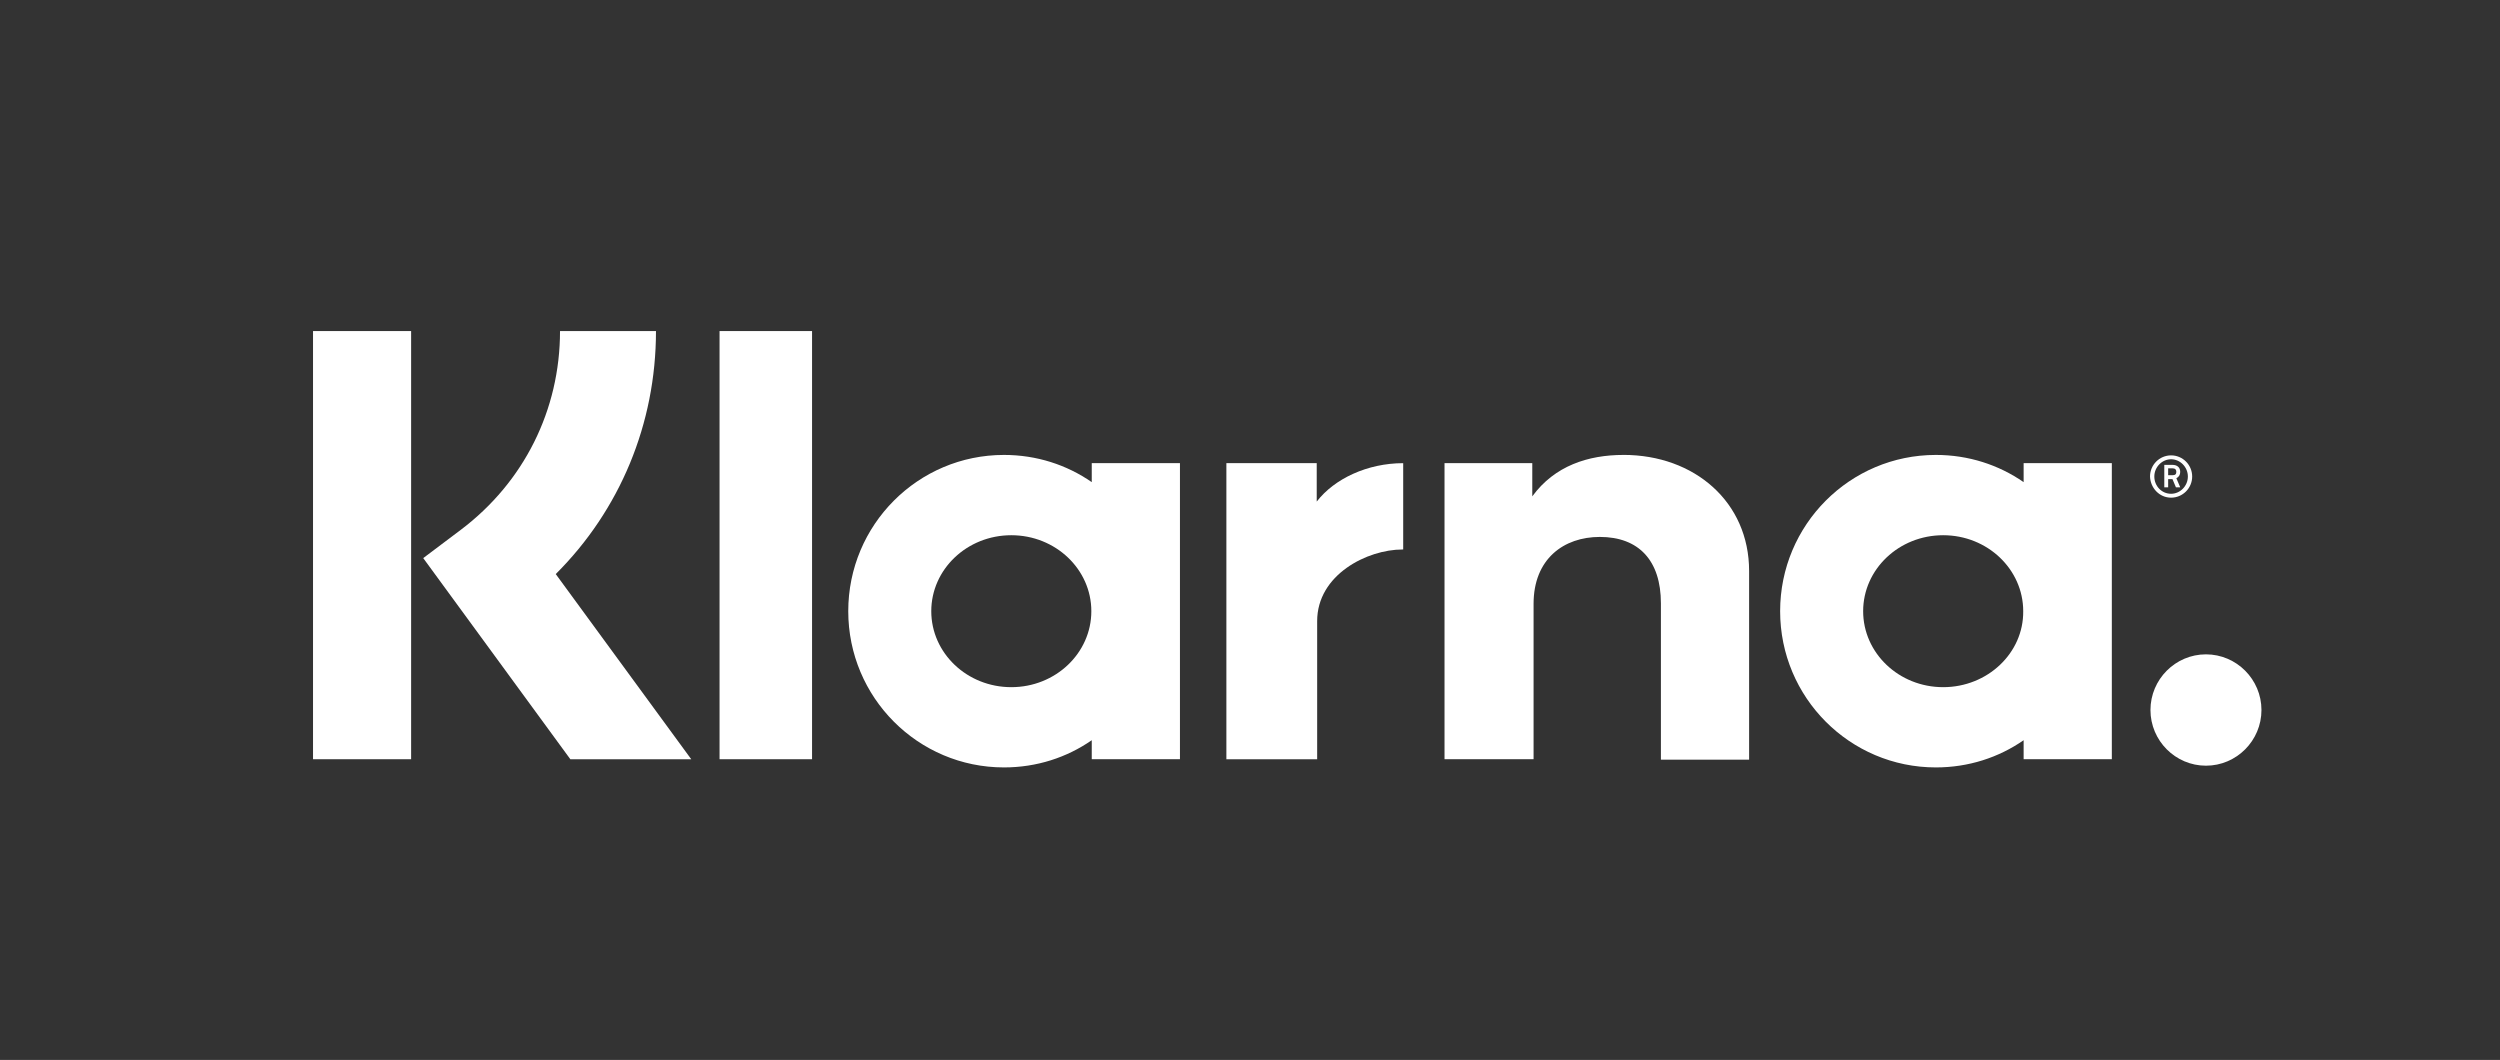 <?xml version="1.0" encoding="UTF-8"?><svg id="Ebene_1" xmlns="http://www.w3.org/2000/svg" viewBox="0 0 1028.35 436"><rect x="0" y="0" width="1028.35" height="436" fill="#333333" stroke="none"/><defs><style>.cls-1{fill:#fff;stroke-width:0px;}</style></defs><path class="cls-1" d="m269.82,136.18h-39.46c0,32.49-14.87,62.14-40.7,81.67l-15.57,11.72,60.52,82.74h49.73l-55.74-76.17c26.37-26.28,41.23-61.79,41.23-99.96Z"/><path class="cls-1" d="m169.11,136.18h-40.35v176.12h40.35v-176.12Z"/><path class="cls-1" d="m334.03,136.18h-38.05v176.12h38.05v-176.12Z"/><path class="cls-1" d="m667.81,187.13c-14.51,0-28.32,4.44-37.52,17.04v-13.67h-36.1v121.8h36.63v-63.92c0-18.46,12.39-27.52,27.25-27.52,15.93,0,25.13,9.59,25.13,27.34v64.27h36.28v-77.59c0-28.41-22.48-47.76-51.68-47.76Z"/><path class="cls-1" d="m449.08,190.51v7.81c-10.26-7.1-22.65-11.19-36.1-11.19-35.39,0-64.06,28.76-64.06,64.27s28.67,64.27,64.06,64.27c13.45,0,25.84-4.08,36.1-11.19v7.81h36.28v-121.8h-36.28Zm-33.09,92.15c-18.23,0-32.92-14.03-32.92-31.25s14.69-31.25,32.92-31.25,32.92,14.03,32.92,31.25-14.69,31.25-32.92,31.25Z"/><path class="cls-1" d="m541.62,206.31v-15.8h-37.16v121.8h37.34v-56.81c0-19.18,20.71-29.47,35.04-29.47h.35v-35.51c-14.69,0-28.32,6.39-35.57,15.8Z"/><path class="cls-1" d="m832.4,190.51v7.81c-10.26-7.1-22.65-11.19-36.1-11.19-35.39,0-64.06,28.76-64.06,64.27s28.67,64.27,64.06,64.27c13.45,0,25.84-4.08,36.1-11.19v7.81h36.28v-121.8h-36.28Zm-33.09,92.15c-18.23,0-32.92-14.03-32.92-31.25s14.69-31.25,32.92-31.25,32.92,14.03,32.92,31.25c.18,17.22-14.69,31.25-32.92,31.25Z"/><path class="cls-1" d="m896.8,194.06c0-1.78-1.24-2.84-3.18-2.84h-3.36v9.23h1.59v-3.37h1.77l1.42,3.37h1.77l-1.59-3.73c1.06-.53,1.59-1.42,1.59-2.66Zm-3.18,1.42h-1.77v-2.84h1.77c1.06,0,1.59.53,1.59,1.42s-.35,1.42-1.59,1.42Z"/><path class="cls-1" d="m893.06,187.31c-4.78,0-8.67,3.91-8.67,8.7.18,4.79,3.89,8.7,8.67,8.7s8.67-3.91,8.67-8.7-3.89-8.7-8.67-8.7Zm0,15.8c-3.89,0-6.9-3.2-6.9-7.1s3.19-7.1,6.9-7.1,6.9,3.2,6.9,7.1-3.18,7.1-6.9,7.1Z"/><path class="cls-1" d="m907.4,269.16c-12.57,0-22.83,10.3-22.83,22.9s10.26,22.9,22.83,22.9,22.83-10.3,22.83-22.9-10.26-22.9-22.83-22.9Z"/></svg>